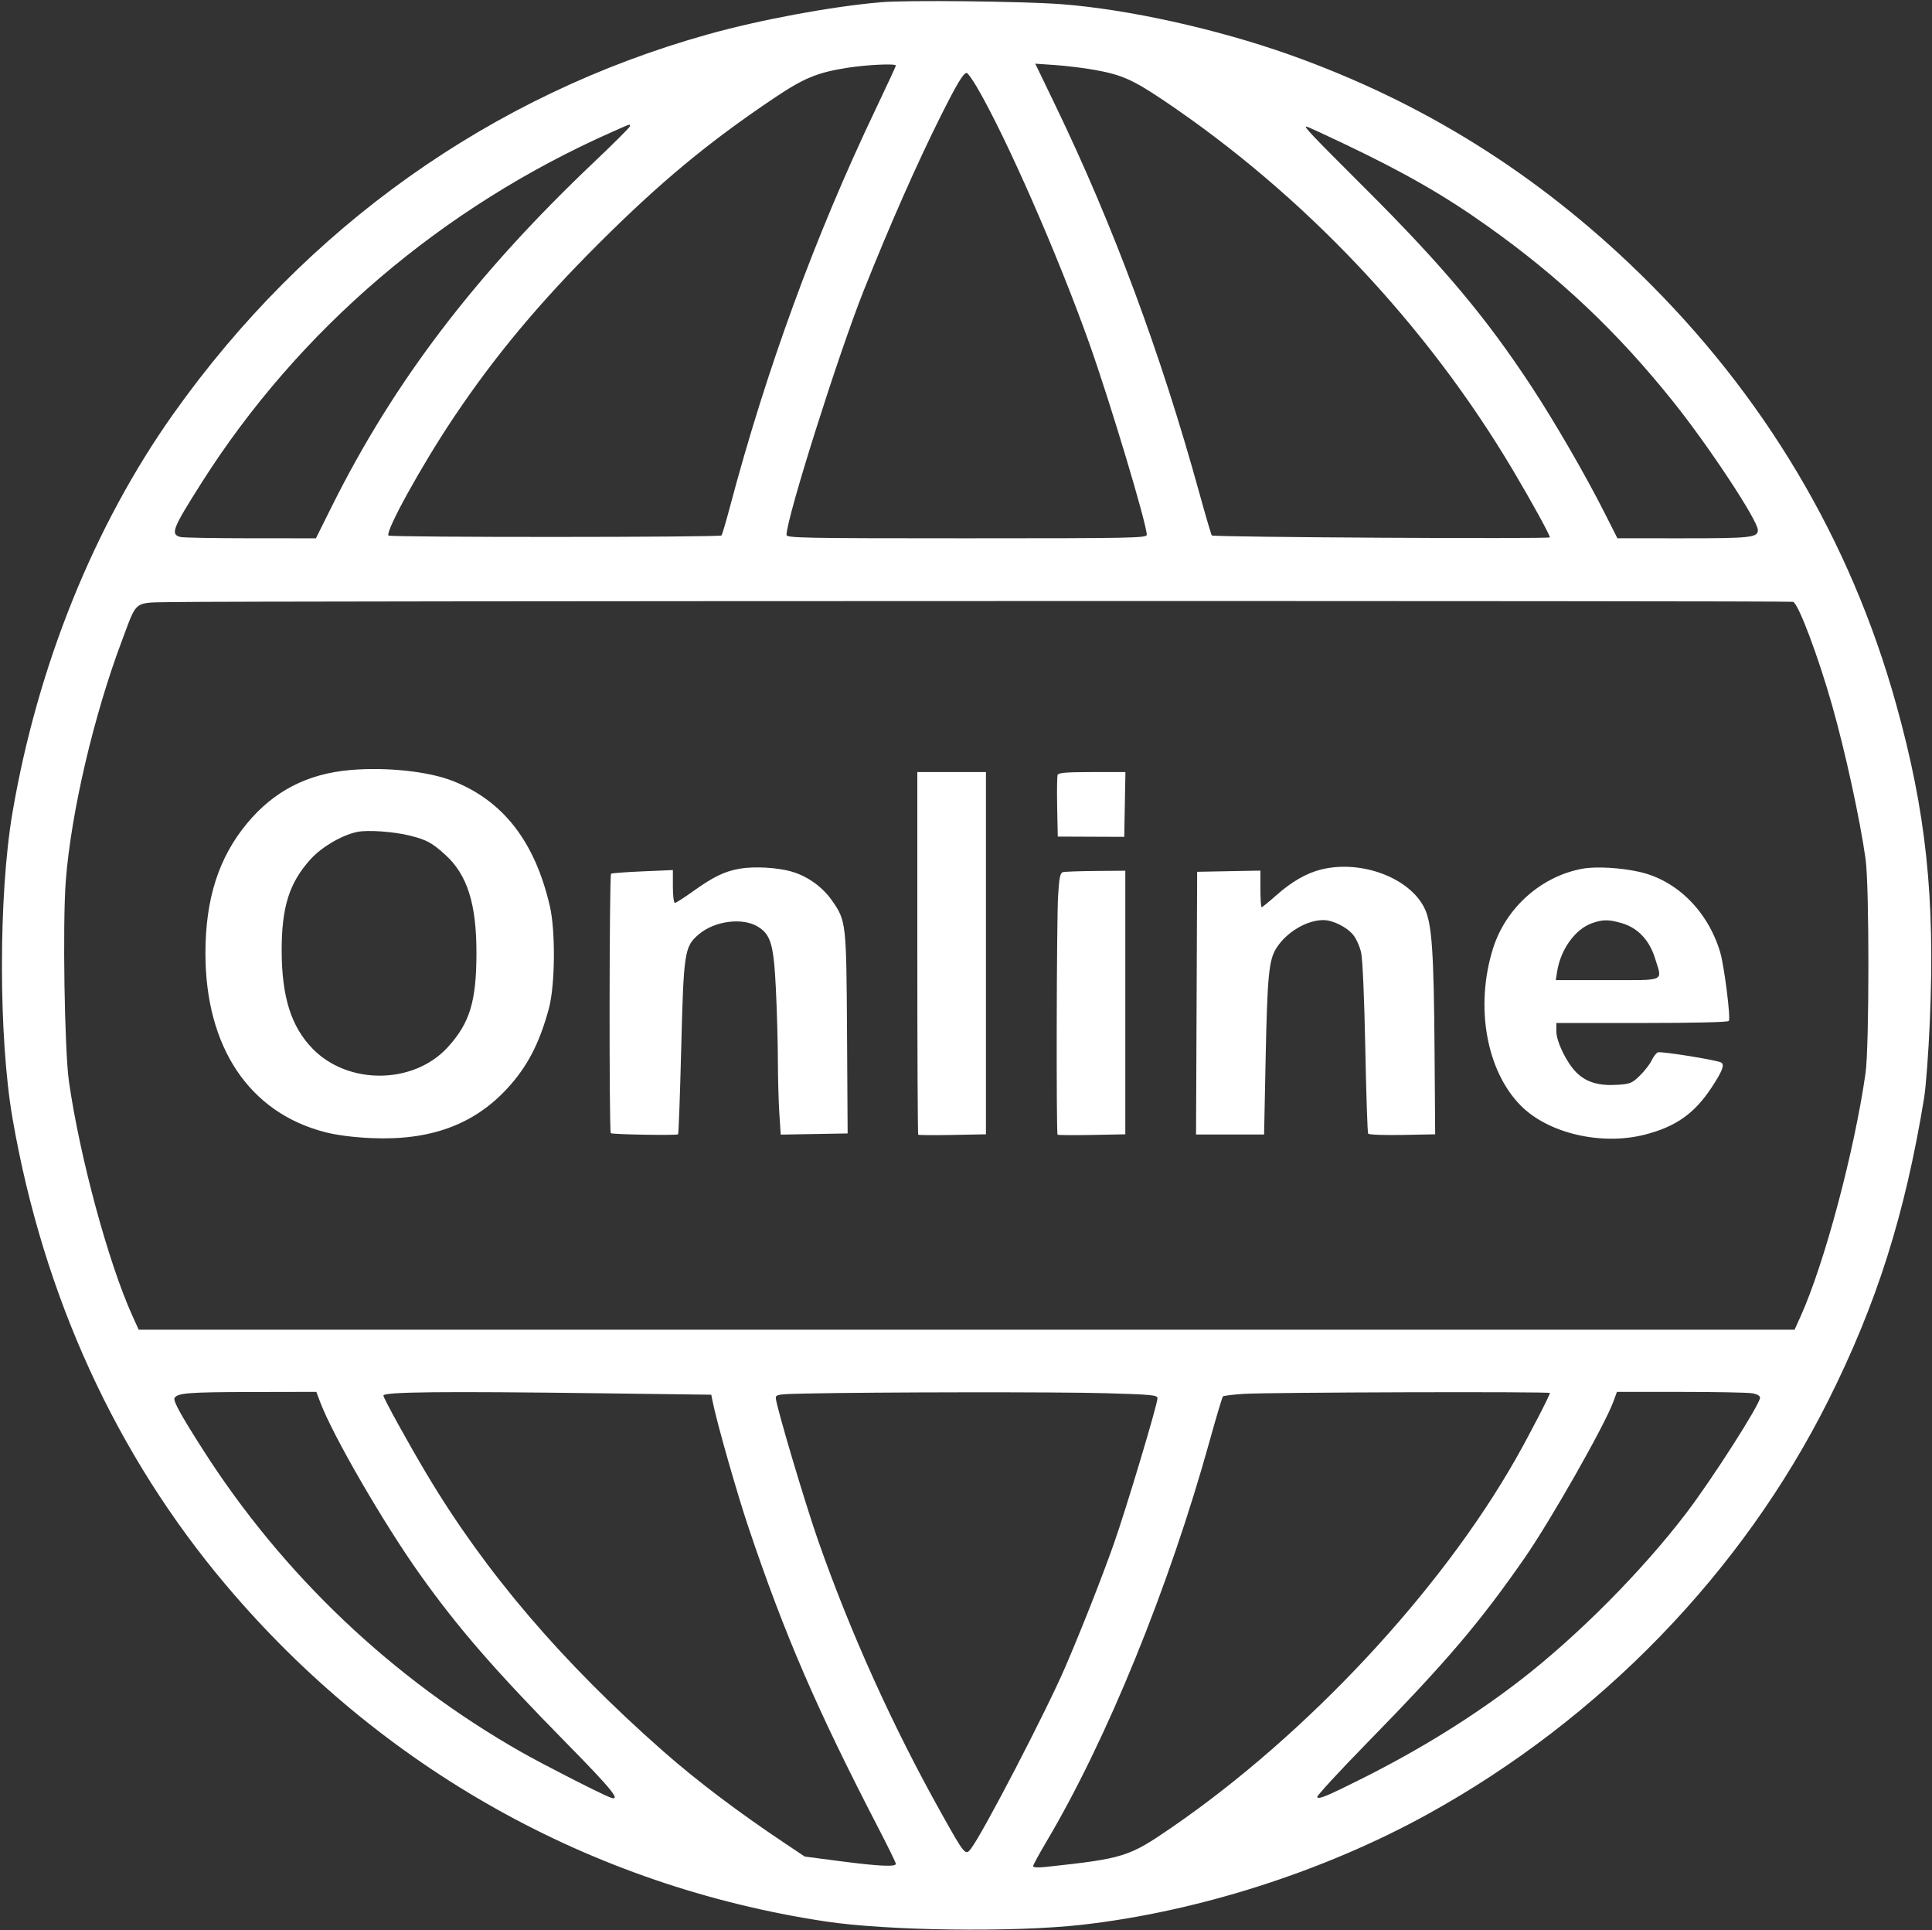 <?xml version="1.0" encoding="UTF-8"?> <svg xmlns="http://www.w3.org/2000/svg" width="900" height="899" viewBox="0 0 900 899" fill="none"><rect x="0" y="0" width="900" height="899" fill="#333333" stroke="none"/> <path fill-rule="evenodd" clip-rule="evenodd" d="M410.342 1.039C387.276 3.031 354.166 9.179 329.76 16.004C229.11 44.145 142.551 105.595 80.743 192.785C43.779 244.929 17.483 310.12 5.8 378.579C-0.74 416.903 -0.723 483.1 5.838 520.921C20.206 603.762 54.157 677.869 105.572 738.619C177.503 823.609 275.203 878.374 384.405 894.914C413.225 899.279 472.044 900.067 503.739 896.513C557.914 890.439 616.737 871.644 665.103 844.955C745.475 800.604 811.582 732.343 851.698 652.275C874.273 607.218 887.406 565.76 896.318 511.432C897.174 506.213 898.379 490.051 898.998 475.518C901.456 417.698 897.244 378.105 883.303 328.033C861.964 251.378 821.727 183.802 763.818 127.353C716.144 80.883 662.55 47.418 600.621 25.448C566.859 13.472 525.402 4.297 494.455 1.954C476.417 0.588 422.369 0 410.342 1.039ZM417.335 30.532C417.335 30.843 413.009 40.171 407.721 51.26C379.641 110.153 357.058 171.859 339.915 236.537C338.123 243.294 336.4 249.081 336.084 249.397C335.198 250.283 181.871 250.326 180.983 249.441C179.298 247.759 196.442 216.689 211.235 194.615C230.524 165.83 251.004 141.268 278.968 113.374C307.607 84.808 329.995 66.243 360.602 45.678C374.525 36.323 380.786 33.744 394.895 31.551C404.081 30.124 417.335 29.522 417.335 30.532ZM509.581 32.495C522.399 34.77 527.614 37.054 541.902 46.656C607.365 90.646 664.613 151.253 704.939 219.256C713.553 233.781 721.996 249.14 721.996 250.282C721.996 251.098 565.333 250.218 564.512 249.397C564.237 249.122 561.552 239.98 558.546 229.082C540.8 164.747 518.458 104.646 491.621 49.044L482.268 29.666L491.505 30.297C496.586 30.643 504.72 31.633 509.581 32.495ZM455.169 40.742C468.794 64.071 492.874 118.973 507.396 159.822C517.194 187.38 534.205 244.036 534.205 249.108C534.205 250.58 526.871 250.721 450.298 250.721C374.416 250.721 366.391 250.57 366.391 249.14C366.391 241.364 390.465 165.175 402.346 135.349C414.446 104.973 427.278 75.91 438.288 53.94C445.808 38.936 448.804 33.962 450.322 33.962C450.81 33.962 452.991 37.013 455.169 40.742ZM293.472 58.776C293.472 59.239 285.943 66.758 276.741 75.486C221.475 127.901 183.471 177.802 154.503 235.987L147.167 250.721L116.685 250.707C99.919 250.7 85.223 250.43 84.024 250.11C79.306 248.844 80.306 246.285 93.878 224.889C139.203 153.437 205.916 96.478 285.481 61.299C294.092 57.493 293.472 57.688 293.472 58.776ZM625.944 66.878C654.301 80.392 672.479 90.808 692.625 105.087C726.451 129.061 753.495 154.622 779.604 187.292C796.155 208.002 818.889 242.49 818.889 246.888C818.889 250.363 815.646 250.721 784.243 250.717L753.461 250.712L747.273 238.481C738.464 221.065 724.326 196.656 713.46 180.101C692.335 147.917 672.216 123.937 636.102 87.902C610.647 62.503 607.256 58.934 608.575 58.934C608.96 58.934 616.775 62.509 625.944 66.878ZM835.306 280.302C837.791 281.255 846.879 305.358 853.422 328.351C859.534 349.826 866.377 381.213 869.054 400.055C870.829 412.549 870.806 487.534 869.023 499.945C863.76 536.583 849.907 588.45 838.809 613.069L835.995 619.312H450.298H64.602L61.714 612.945C50.519 588.253 37.237 539.261 32.129 503.809C30.058 489.438 29.118 430.111 30.646 410.264C33.098 378.437 43.702 333.105 56.834 298.307C64.075 279.122 61.863 280.796 80.465 280.427C108.76 279.868 833.86 279.747 835.306 280.302ZM163.117 358.654C143.159 360.392 127.563 368.453 115.096 383.473C101.877 399.398 95.693 418.695 95.697 444.007C95.703 487.82 116.176 518.329 151.63 527.36C157.069 528.747 164.787 529.727 173.106 530.09C200.33 531.28 220.631 523.88 236.173 507.105C245.588 496.943 251.293 486.013 255.689 469.72C258.6 458.929 258.838 433.661 256.138 422.031C249.155 391.958 234.442 372.996 210.897 363.725C199.592 359.274 179.945 357.188 163.117 358.654ZM427.324 443.84C427.324 490.172 427.509 528.267 427.737 528.496C427.964 528.725 435.156 528.778 443.719 528.614L459.288 528.315V443.958V359.6H443.306H427.324V443.84ZM492.69 360.897C492.416 361.61 492.318 368.372 492.471 375.922L492.751 389.651L508.234 389.712L523.717 389.774L523.992 374.687L524.268 359.6H508.728C496.909 359.6 493.069 359.911 492.69 360.897ZM191.042 389.222C198.762 391.175 201.125 392.454 207.35 398.052C217.663 407.323 221.987 420.936 221.947 444.007C221.908 466.491 218.832 476.536 208.543 487.794C192.692 505.137 162.193 505.455 145.631 488.451C135.659 478.213 131.294 464.453 131.217 443.008C131.144 422.497 134.763 411.05 144.79 400.079C149.98 394.401 159.357 388.935 166.424 387.47C171.282 386.463 183.602 387.341 191.042 389.222ZM344.428 404.63C337.455 405.865 332.204 408.423 322.82 415.157C318.698 418.113 314.905 420.533 314.388 420.533C313.873 420.533 313.45 417.092 313.45 412.887V405.243L299.459 405.841C291.763 406.17 285.101 406.665 284.654 406.942C283.825 407.453 283.702 526.969 284.529 527.792C285.141 528.401 315.283 528.911 315.871 528.322C316.128 528.065 316.785 510.114 317.333 488.428C318.472 443.288 318.838 440.897 325.5 435.194C332.846 428.906 345.935 427.212 353.075 431.624C359.125 435.364 360.432 439.921 361.447 460.822C361.931 470.802 362.345 485.71 362.367 493.951C362.389 502.192 362.697 513.329 363.053 518.699L363.699 528.462L379.279 528.188L394.86 527.913L394.581 481.465C394.271 429.725 394.18 428.914 387.631 419.508C383.228 413.185 376.38 408.22 369.039 406.031C362.348 404.034 351.332 403.408 344.428 404.63ZM615.614 404.936C608.692 406.619 601.656 410.655 594.448 417.076C591.08 420.076 588.059 422.53 587.735 422.53C587.411 422.53 587.146 418.698 587.146 414.013V405.496L572.412 405.772L557.679 406.049L557.421 467.231L557.164 528.413H573.013H588.862L589.57 493.701C590.371 454.432 591.069 447.163 594.567 441.621C599.283 434.152 608.797 428.491 616.541 428.546C620.904 428.577 627.241 431.708 630.3 435.345C631.74 437.055 633.439 440.827 634.077 443.728C634.757 446.82 635.553 465.143 636.004 488.044C636.425 509.518 637.024 527.498 637.332 527.999C637.646 528.508 644.691 528.782 653.226 528.617L668.556 528.321L668.282 490.659C667.933 442.761 667.052 430.076 663.583 422.986C656.668 408.851 634.232 400.409 615.614 404.936ZM737.326 404.587C718.103 408.014 701.519 422.726 695.538 441.66C687.025 468.608 692.351 498.767 708.49 515.006C721.294 527.889 745.97 533.65 766.191 528.478C780.653 524.78 789.296 518.687 797.311 506.541C802.325 498.943 803.491 495.928 801.815 494.892C799.979 493.758 773.849 489.553 772.308 490.144C771.552 490.435 770.246 492.12 769.406 493.889C768.566 495.658 766.096 498.847 763.918 500.975C760.285 504.522 759.411 504.879 753.422 505.261C744.788 505.81 738.947 504.066 734.402 499.579C729.796 495.032 724.995 485.153 724.994 480.216L724.993 476.471H764.89C789.164 476.471 805.017 476.097 805.376 475.517C806.27 474.07 803.194 449.759 801.326 443.507C795.643 424.485 781.264 410.119 763.919 406.136C755.243 404.143 743.617 403.467 737.326 404.587ZM495.147 406.21C493.864 406.553 493.421 408.725 492.9 417.236C492.197 428.731 491.988 527.814 492.665 528.496C492.892 528.726 500.084 528.778 508.647 528.614L524.216 528.315V466.932V405.549L510.481 405.665C502.928 405.729 496.027 405.974 495.147 406.21ZM755.665 430.027C762.963 432.195 768.377 437.936 770.936 446.221C774.409 457.465 776.501 456.493 748.838 456.493H724.737L725.399 452.35C727.035 442.13 733.815 432.765 741.589 429.994C746.648 428.192 749.507 428.198 755.665 430.027ZM149.145 653.025C154.99 668.592 178.917 709.887 195.815 733.574C213.589 758.489 230.669 778.13 264.228 812.245C285.315 833.683 289.792 839.279 284.133 837.127C279.68 835.434 253.183 821.905 243.012 816.131C182.788 781.941 131.631 733.363 94.424 675.036C83.99 658.68 80.536 652.364 81.326 651.087C82.736 648.805 87.939 648.403 116.783 648.343L147.363 648.28L149.145 653.025ZM280.279 648.942L331.343 649.604L331.955 652.688C333.896 662.474 343.276 695.387 348.775 711.709C365.593 761.624 380.44 795.971 409.147 851.373C413.651 860.064 417.335 867.593 417.335 868.105C417.335 869.586 409.172 869.199 391.403 866.873L374.882 864.711L365.892 858.706C343.736 843.908 324.744 829.55 308.955 815.664C261.847 774.234 226.078 732.343 198.874 686.737C190.219 672.228 178.6 651.168 178.6 649.989C178.6 648.27 206.375 647.984 280.279 648.942ZM514.976 648.899C536.66 649.517 539.199 649.763 539.199 651.257C539.199 654.148 524.528 703.037 518.806 719.213C513.154 735.189 503.712 759.135 496.162 776.637C487.327 797.119 457.926 853.706 452.306 861.044C449.736 864.4 449.438 864.044 438.529 844.562C415.907 804.163 396.305 760.807 381.173 717.703C375.043 700.24 361.397 654.296 361.397 651.119C361.397 649.507 362.717 649.309 375.132 649.057C409.173 648.369 492.995 648.274 514.976 648.899ZM721.996 648.799C721.996 649.859 712.545 668.127 706.264 679.207C671.202 741.058 608.786 807.936 545.692 851.257C525.795 864.918 523.521 865.628 487.007 869.559C483.505 869.936 481.264 869.796 481.264 869.2C481.264 868.662 484.014 863.591 487.374 857.932C515.649 810.313 544.671 739.065 563.563 670.89C566.588 659.976 569.346 650.761 569.692 650.413C570.039 650.064 574.444 649.52 579.484 649.204C591.125 648.475 721.996 648.103 721.996 648.799ZM816.142 648.921C818.504 649.312 819.887 650.086 819.887 651.019C819.887 654.038 797.723 688.717 785.676 704.547C765.065 731.632 734.915 761.987 708.012 782.738C686.379 799.423 661.551 814.843 634.59 828.338C618.046 836.62 614.298 838.172 613.595 837.035C613.284 836.533 623.76 825.149 636.875 811.737C673.893 773.879 689.105 756.027 710.191 725.694C722.248 708.349 747.432 664.032 751.485 653.025L753.234 648.28L782.815 648.291C799.085 648.297 814.082 648.581 816.142 648.921Z" fill="white"></path> </svg> 